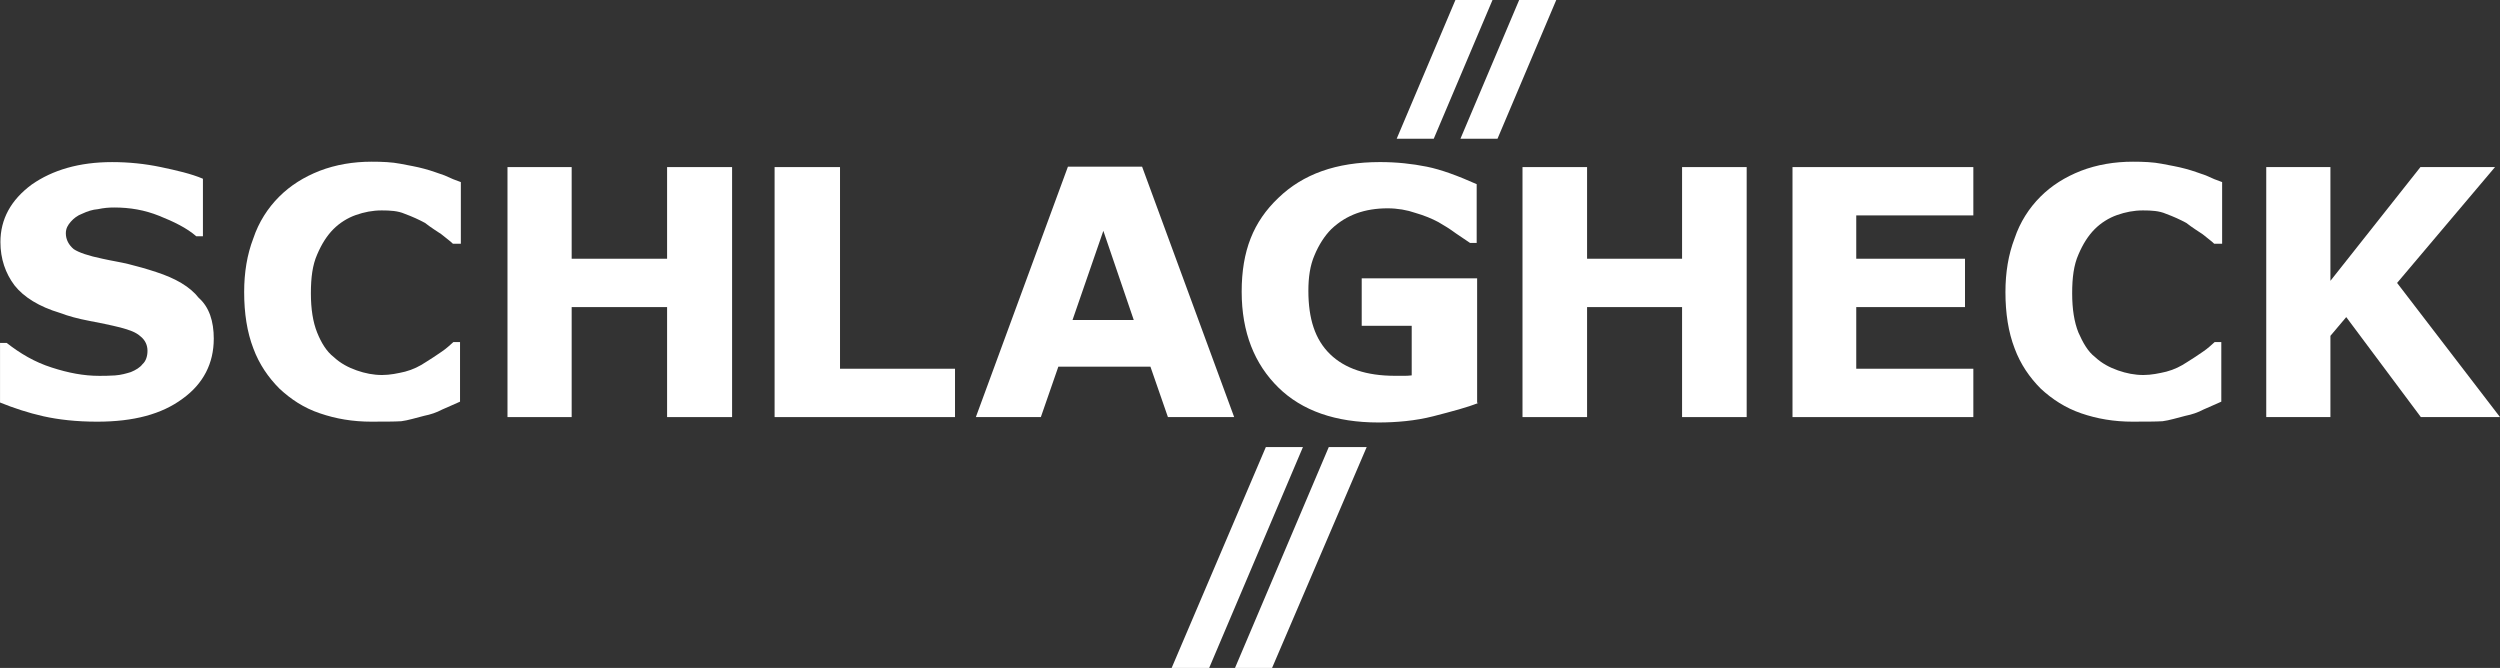 <?xml version="1.0" encoding="UTF-8"?><svg id="uuid-586deead-066f-4117-a44e-d1ea1aa94e7e" xmlns="http://www.w3.org/2000/svg" viewBox="0 0 881.59 235.53"><rect x="0" y="0" width="881.59" height="235.53" fill="#333333" stroke="none"/><defs><style>.uuid-cb722192-2829-4a95-a8bb-f0fe1d0069a7{fill:#fff;stroke-width:0px;}</style></defs><polygon class="uuid-cb722192-2829-4a95-a8bb-f0fe1d0069a7" points="468.57 157.66 435.51 235.53 448.58 235.53 481.94 157.66 468.57 157.66"/><polygon class="uuid-cb722192-2829-4a95-a8bb-f0fe1d0069a7" points="528.07 48.93 548.79 0 535.71 0 515 48.93 528.07 48.93"/><path class="uuid-cb722192-2829-4a95-a8bb-f0fe1d0069a7" d="M75.38,119.46c0,8.67-3.67,15.87-11.02,21.16-7.35,5.44-17.19,8.08-30.12,8.08-7.35,0-13.66-.73-18.95-1.91s-10.58-2.94-15.28-4.85v-21.01h2.35c4.7,3.67,9.84,6.76,15.87,8.67,5.88,1.91,11.31,2.94,16.75,2.94,1.62,0,3.23,0,5.58-.15,2.2-.15,4.11-.73,5.58-1.18,1.76-.73,3.23-1.62,4.11-2.79,1.18-1.03,1.76-2.79,1.76-4.7s-.73-3.67-2.35-5c-1.76-1.62-3.97-2.35-7.2-3.23-3.53-.88-7.2-1.62-11.02-2.35s-7.2-1.62-10.29-2.79c-7.35-2.2-12.78-5.58-16.02-9.7C1.91,96.39.15,91.24.15,85.37c0-8.08,3.67-14.84,11.02-20.28,7.35-5.14,16.75-7.93,28.36-7.93,5.88,0,11.61.59,17.19,1.76,5.58,1.18,10.73,2.35,14.84,4.11v20.28h-2.35c-3.38-2.94-7.93-5.14-13.08-7.2s-10.29-2.94-15.87-2.94c-1.91,0-3.67.15-5.73.59-1.91.15-3.67.73-5.58,1.62-1.62.59-2.94,1.62-3.97,2.79-1.03,1.18-1.76,2.35-1.76,4.11,0,2.2,1.03,4.11,2.79,5.58,1.76,1.18,5.14,2.35,10.14,3.38,3.23.73,6.32,1.18,9.26,1.91s6.17,1.62,9.7,2.79c6.76,2.2,11.9,5.14,14.99,9.11,3.67,3.23,5.29,8.23,5.29,14.4"/><path class="uuid-cb722192-2829-4a95-a8bb-f0fe1d0069a7" d="M131.06,148.7c-6.76,0-12.64-1.03-18.22-2.94-5.73-1.91-10.29-5-14.25-8.67-3.97-3.97-7.2-8.67-9.26-14.25-2.2-5.73-3.23-12.34-3.23-19.84,0-6.91,1.03-13.22,3.23-18.95,1.91-5.73,5.14-10.73,9.11-14.69s8.67-6.91,14.25-9.11c5.73-2.2,11.9-3.23,18.37-3.23,3.67,0,7.2.15,10.14.73s5.73,1.03,8.38,1.76c2.79.73,5,1.62,7.2,2.35,2.2,1.03,3.97,1.76,5.73,2.35v21.75h-2.79c-1.03-1.03-2.35-1.91-4.11-3.38-1.76-1.18-3.67-2.35-5.73-3.97-2.2-1.18-4.41-2.2-7.2-3.23-2.35-1.03-5.14-1.18-8.08-1.18-3.23,0-6.17.59-9.11,1.62-2.94,1.03-5.73,2.79-7.93,5s-4.11,5.14-5.73,8.96c-1.62,3.67-2.2,8.08-2.2,13.66s.73,10.14,2.2,13.81,3.38,6.76,5.88,8.67c2.35,2.2,5.14,3.67,8.08,4.7s5.88,1.62,8.96,1.62c2.79,0,5.58-.59,8.08-1.18,2.79-.73,5.14-1.91,7.35-3.38,1.91-1.18,3.67-2.35,5.58-3.67,1.76-1.18,2.94-2.35,4.11-3.38h2.35v21.01c-2.2,1.03-4.41,1.91-6.32,2.79-1.91,1.03-4.11,1.76-6.32,2.2-2.94.73-5.73,1.62-8.08,1.91-2.5.15-6.02.15-10.43.15"/><polygon class="uuid-cb722192-2829-4a95-a8bb-f0fe1d0069a7" points="258.16 147.08 235.24 147.08 235.24 108.29 201.59 108.29 201.59 147.08 178.96 147.08 178.96 58.92 201.59 58.92 201.59 91.24 235.24 91.24 235.24 58.92 258.16 58.92 258.16 147.08"/><polygon class="uuid-cb722192-2829-4a95-a8bb-f0fe1d0069a7" points="336.77 147.08 273.15 147.08 273.15 58.92 296.22 58.92 296.22 130.03 336.77 130.03 336.77 147.08"/><path class="uuid-cb722192-2829-4a95-a8bb-f0fe1d0069a7" d="M435.21,147.08h-23.36l-6.17-17.78h-32.47l-6.17,17.78h-22.92l32.47-88.31h26.15l32.47,88.31ZM399.95,113.28l-10.87-31.88-10.87,31.44h21.75v.44Z"/><path class="uuid-cb722192-2829-4a95-a8bb-f0fe1d0069a7" d="M521.32,142.08c-3.97,1.62-9.11,2.94-15.87,4.7-6.32,1.62-13.08,2.2-19.4,2.2-14.99,0-26.89-4.11-35.26-12.34-8.38-8.23-12.93-19.4-12.93-33.79s4.11-24.68,12.93-33.06c8.67-8.38,20.42-12.64,35.85-12.64,5.88,0,11.31.59,16.46,1.62,5.14,1.03,11.02,3.23,17.63,6.17v20.72h-2.35c-1.03-.73-2.79-1.91-5-3.38-2.2-1.62-4.11-2.79-6.17-3.97-2.2-1.18-5-2.35-8.08-3.23-2.94-1.03-6.32-1.62-9.84-1.62-3.97,0-7.64.59-10.87,1.76-3.23,1.18-6.17,2.94-8.96,5.58-2.35,2.35-4.41,5.58-5.88,9.11-1.62,3.67-2.2,7.93-2.2,12.64,0,9.84,2.35,17.19,7.64,22.33s12.93,7.64,22.92,7.64h2.94c1.03,0,1.91,0,2.94-.15v-17.48h-17.63v-16.75h40.7v43.93s.44,0,.44,0Z"/><polygon class="uuid-cb722192-2829-4a95-a8bb-f0fe1d0069a7" points="615.94 147.08 593.16 147.08 593.16 108.29 559.66 108.29 559.66 147.08 536.89 147.08 536.89 58.92 559.66 58.92 559.66 91.24 593.16 91.24 593.16 58.92 615.94 58.92 615.94 147.08"/><polygon class="uuid-cb722192-2829-4a95-a8bb-f0fe1d0069a7" points="695.87 147.08 632.1 147.08 632.1 58.92 695.87 58.92 695.87 75.96 654.58 75.96 654.58 91.24 692.93 91.24 692.93 108.29 654.58 108.29 654.58 130.03 695.87 130.03 695.87 147.08"/><path class="uuid-cb722192-2829-4a95-a8bb-f0fe1d0069a7" d="M752.15,148.7c-6.76,0-12.64-1.03-18.22-2.94s-10.29-5-14.25-8.67c-3.97-3.97-7.2-8.67-9.26-14.25-2.2-5.73-3.23-12.34-3.23-19.84,0-6.91,1.03-13.22,3.23-18.95,1.91-5.73,5.14-10.73,9.11-14.69s8.67-6.91,14.25-9.11c5.73-2.2,11.9-3.23,18.37-3.23,3.67,0,7.2.15,10.14.73s5.73,1.03,8.38,1.76c2.79.73,5,1.62,7.2,2.35,2.2,1.03,3.97,1.76,5.73,2.35v21.75h-2.79c-1.03-1.03-2.35-1.91-4.11-3.38-1.76-1.18-3.67-2.35-5.73-3.97-2.2-1.18-4.41-2.2-7.2-3.23-2.35-1.03-5.14-1.18-8.08-1.18-3.23,0-6.17.59-9.11,1.62-2.94,1.03-5.73,2.79-7.93,5s-4.11,5.14-5.73,8.96c-1.62,3.67-2.2,8.08-2.2,13.66s.73,10.14,2.2,13.81c1.62,3.67,3.38,6.76,5.88,8.67,2.35,2.2,5.14,3.67,8.08,4.7s5.88,1.62,8.96,1.62c2.79,0,5.58-.59,8.08-1.18,2.79-.73,5.14-1.91,7.35-3.38,1.91-1.18,3.67-2.35,5.58-3.67,1.76-1.18,2.94-2.35,4.11-3.38h2.35v21.01c-2.2,1.03-4.41,1.91-6.32,2.79-1.91,1.03-4.11,1.76-6.32,2.2-2.94.73-5.73,1.62-8.08,1.91-2.5.15-6.17.15-10.43.15"/><polygon class="uuid-cb722192-2829-4a95-a8bb-f0fe1d0069a7" points="881.59 147.08 853.68 147.08 827.37 111.82 821.79 118.43 821.79 147.08 799.16 147.08 799.16 58.92 821.79 58.92 821.79 99.03 853.53 58.92 879.83 58.92 845.3 99.77 881.59 147.08"/><polygon class="uuid-cb722192-2829-4a95-a8bb-f0fe1d0069a7" points="505.59 48.93 526.31 0 513.23 0 492.52 48.93 505.59 48.93"/><polygon class="uuid-cb722192-2829-4a95-a8bb-f0fe1d0069a7" points="446.38 157.66 413.17 235.53 426.4 235.53 459.46 157.66 446.38 157.66"/></svg>